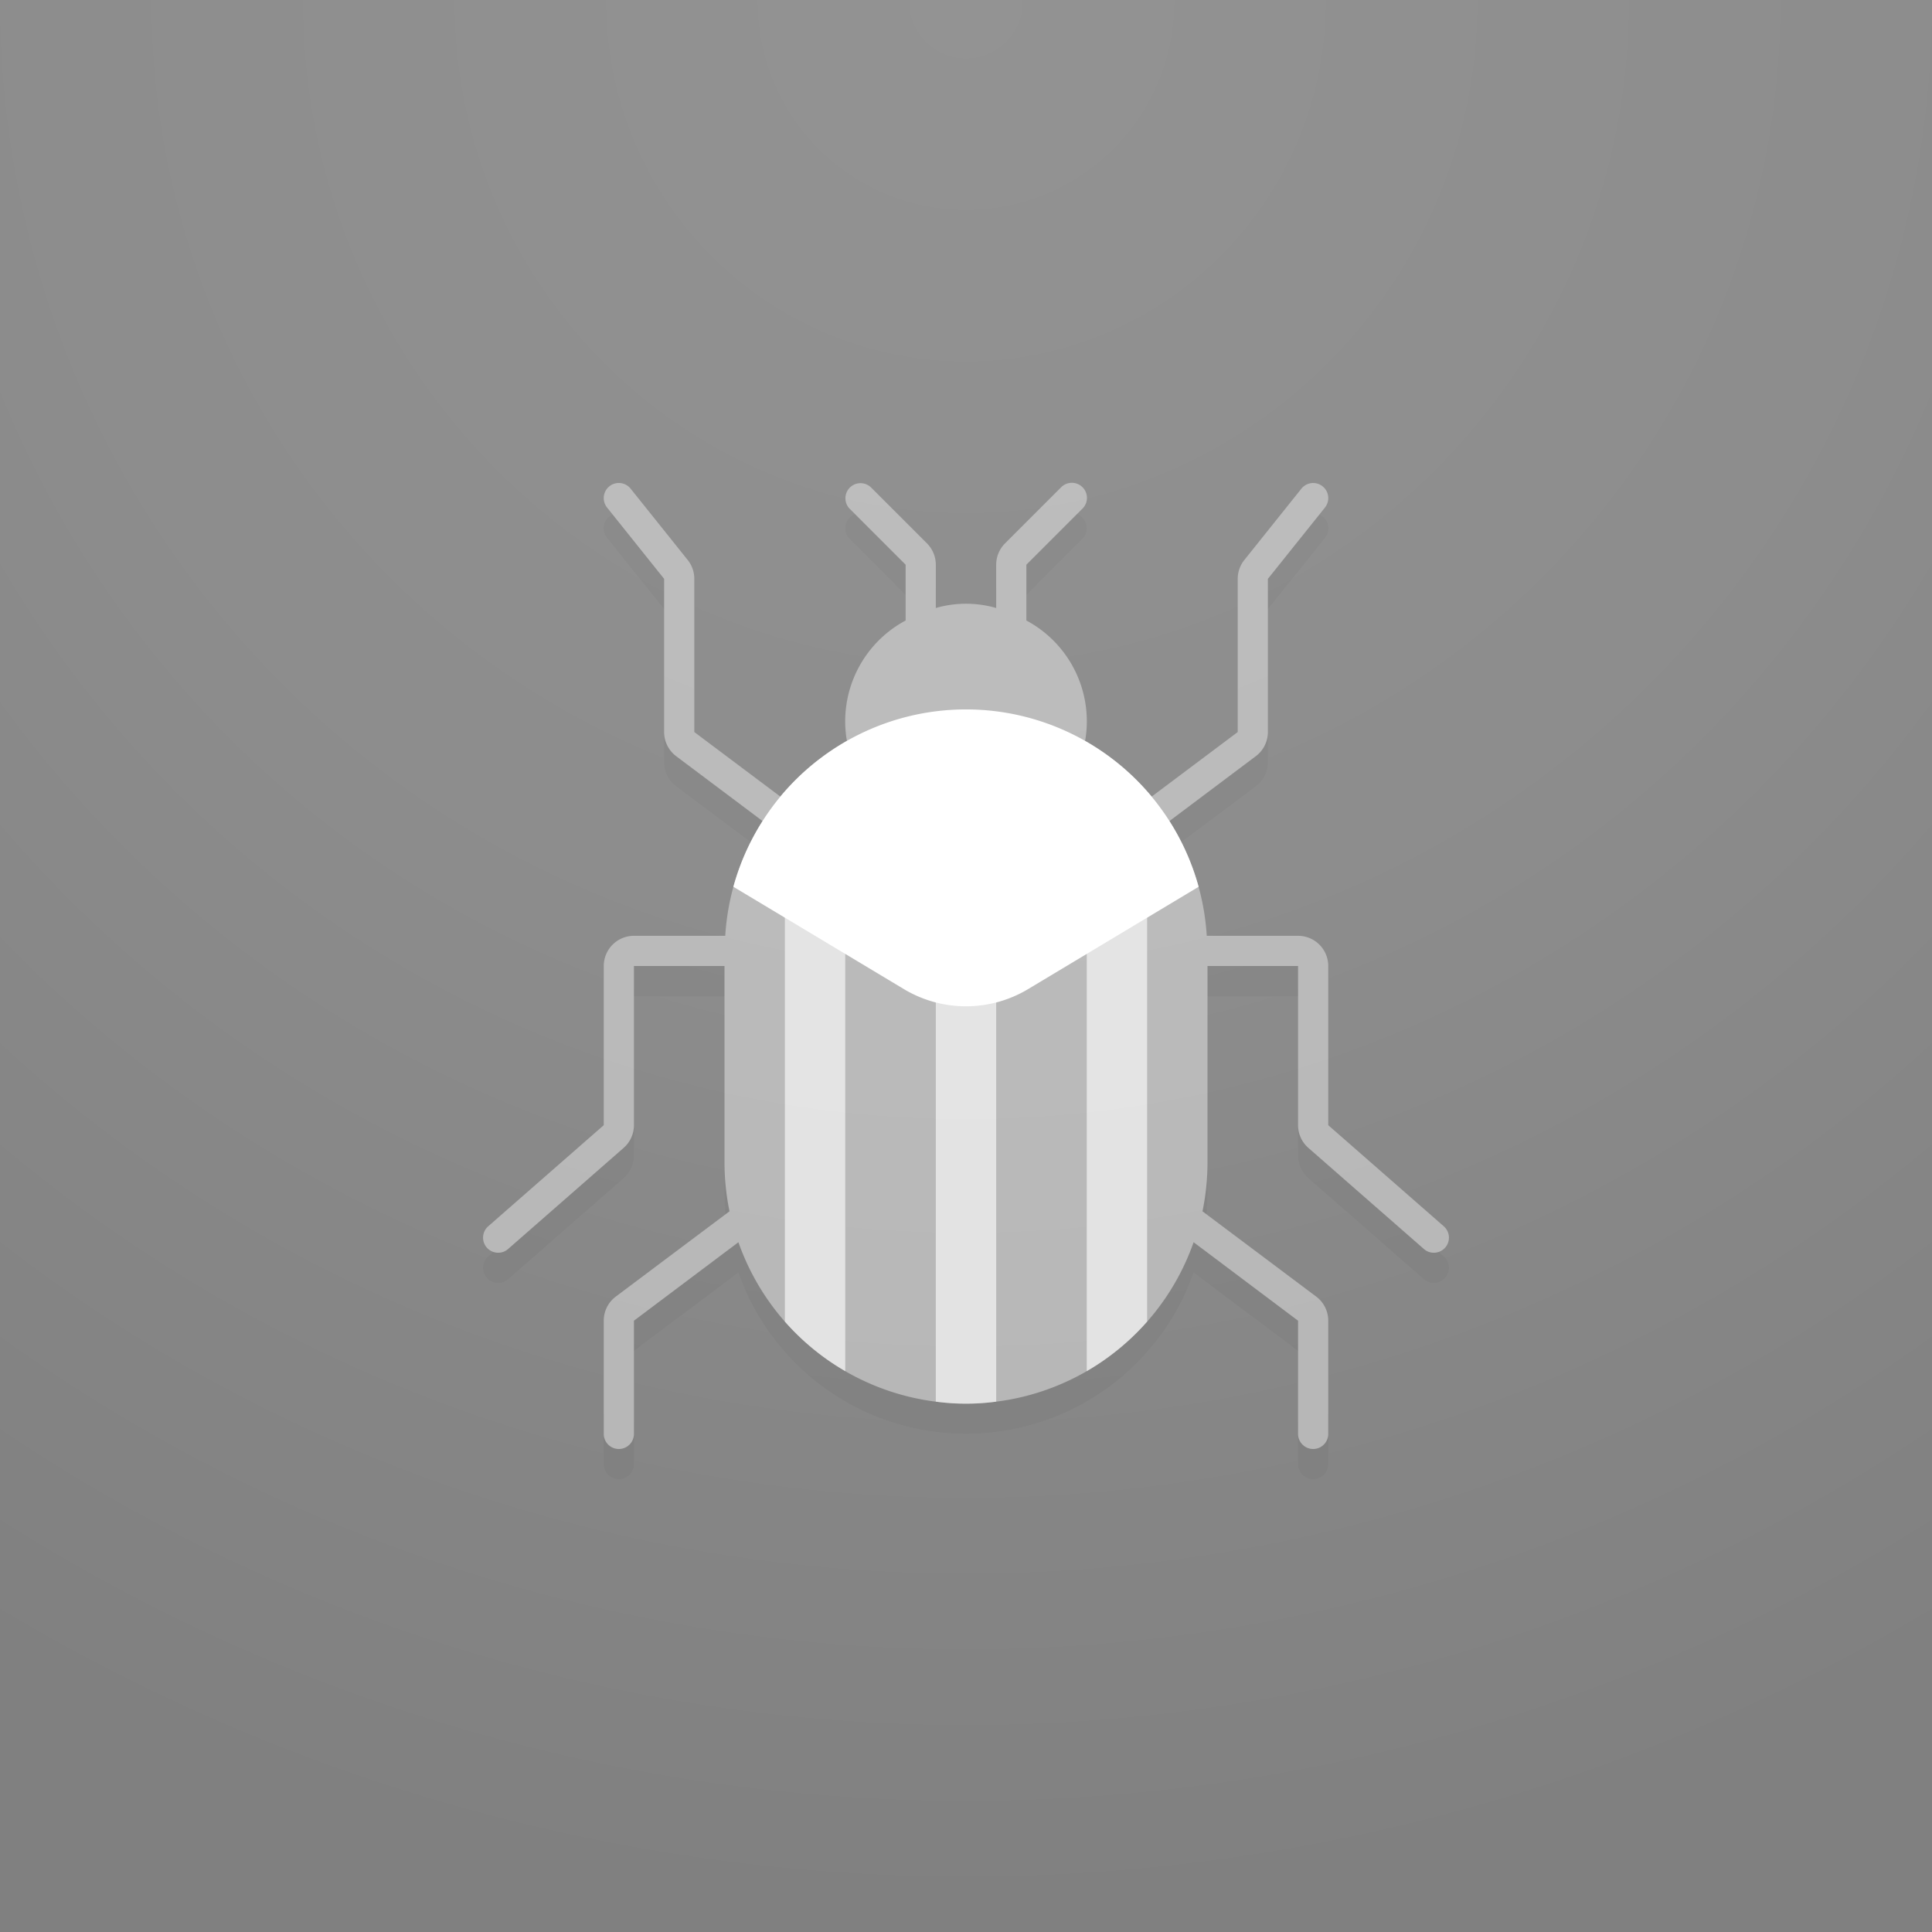 <svg xmlns="http://www.w3.org/2000/svg" xmlns:xlink="http://www.w3.org/1999/xlink" viewBox="0 0 64 64"><rect x="0" y="0" width="64" height="64" fill="#808080" stroke="none"/><defs><radialGradient id="a" cx="32" cy=".05" r="64" gradientUnits="userSpaceOnUse"><stop offset="0" stop-color="#fff" stop-opacity=".15"/><stop offset=".5" stop-color="#fff" stop-opacity=".1"/><stop offset="1" stop-color="#fff" stop-opacity="0"/></radialGradient><symbol id="b" viewBox="0 0 64 64"><path d="M0 0h64v64H0z" fill="url(#a)"/></symbol></defs><g opacity=".1"><path d="M40 38.5a8.033 8.033 0 0 1-.166 1.626l.129.1c.022-.238.037-.478.037-.722zm0-6.5h3v1h-3zM30 19.707v-1l-1.673-1.673a.493.493 0 0 0-.18.113.5.5 0 0 0 0 .707zm-1.945 4.839l-.012-.118-.013.135.025-.017zM21 32h3v1h-3zm13-12.293l1.854-1.854a.5.5 0 0 0 0-.707.493.493 0 0 0-.18-.113L34 18.707zm8 .469l1.891-2.363a.5.5 0 0 0-.078-.7.48.48 0 0 0-.113-.058L42 19.176zM39.129 27.9l2.471-1.85a1 1 0 0 0 .4-.8v-1a1 1 0 0 1-.4.8l-2.863 2.15a7.957 7.957 0 0 1 .392.7zm-3.159-3.337l-.013-.135-.012.118.025.017zM43 43.75l-3.461-2.6a7.99 7.99 0 0 1-15.079 0L21 43.75v1l3.461-2.6a7.99 7.99 0 0 0 15.079 0l3.46 2.6zm.5 4.25a.5.5 0 0 1-.5-.5v1a.5.5 0 0 0 1 0v-1a.5.5 0 0 1-.5.5zm4.151-6.532a.455.455 0 0 1-.48-.092l-3.829-3.351a1 1 0 0 1-.342-.752v1a1 1 0 0 0 .342.753l3.829 3.351a.5.5 0 0 0 .658-.753zM20.5 48a.5.5 0 0 1-.5-.5v1a.5.5 0 0 0 1 0v-1a.5.5 0 0 1-.5.5zm.5-9.727v-1a1 1 0 0 1-.343.754l-3.828 3.35a.455.455 0 0 1-.48.092l-.178.156a.5.5 0 0 0 .658.753l3.828-3.35a1 1 0 0 0 .343-.755zm1.4-13.223a1 1 0 0 1-.4-.8v1a1 1 0 0 0 .4.8l2.471 1.85a7.942 7.942 0 0 1 .392-.706zm-.4-4.875v-1l-1.7-2.124a.484.484 0 0 0-.113.058.5.5 0 0 0-.078.7zM24 38.5v1c0 .244.016.484.037.722l.129-.1A8.033 8.033 0 0 1 24 38.5z" opacity=".4"/></g><path d="M47.829 40.624L44 37.273V32a1 1 0 0 0-1-1h-3.025a7.945 7.945 0 0 0-1.238-3.8l2.863-2.15a1 1 0 0 0 .4-.8v-5.074l1.891-2.363a.5.5 0 0 0-.781-.625l-1.89 2.363a1 1 0 0 0-.219.625v5.074l-2.849 2.137a8.034 8.034 0 0 0-2.206-1.841A3.786 3.786 0 0 0 34 20.555v-1.848l1.854-1.854a.5.5 0 1 0-.707-.707L33.293 18a1.007 1.007 0 0 0-.293.707v1.434a3.606 3.606 0 0 0-2 0v-1.434a1.007 1.007 0 0 0-.293-.707l-1.854-1.854a.5.5 0 0 0-.707.707L30 18.707v1.848a3.786 3.786 0 0 0-1.945 3.991 8.034 8.034 0 0 0-2.206 1.841L23 24.25v-5.075a1 1 0 0 0-.219-.625l-1.891-2.363a.5.5 0 1 0-.781.625L22 19.175v5.075a1 1 0 0 0 .4.8l2.863 2.15a7.945 7.945 0 0 0-1.238 3.8H21a1 1 0 0 0-1 1v5.273l-3.829 3.351a.5.5 0 0 0 .658.753l3.828-3.35a1 1 0 0 0 .343-.754V32h3v6.5a8.033 8.033 0 0 0 .166 1.626L20.4 42.95a1 1 0 0 0-.4.8v3.75a.5.5 0 0 0 1 0v-3.75l3.461-2.6a7.99 7.99 0 0 0 15.079 0l3.46 2.6v3.75a.5.5 0 0 0 1 0v-3.75a1 1 0 0 0-.4-.8l-3.766-2.824A8.033 8.033 0 0 0 40 38.5V32h3v5.273a1 1 0 0 0 .342.753l3.829 3.351a.5.5 0 0 0 .658-.753z" fill="#fff" opacity=".4"/><path d="M34.058 32.765l5.648-3.389a7.991 7.991 0 0 0-15.412 0l5.648 3.389a4 4 0 0 0 4.116 0z" fill="#fff"/><path d="M31 46.431a7.271 7.271 0 0 0 2 0V29h-2zm-5-2.652a8.025 8.025 0 0 0 2 1.642V29h-2zm10 1.642a8.025 8.025 0 0 0 2-1.642V29h-2z" opacity=".6" fill="#fff"/><use width="64" height="64" xlink:href="#b"/></svg>